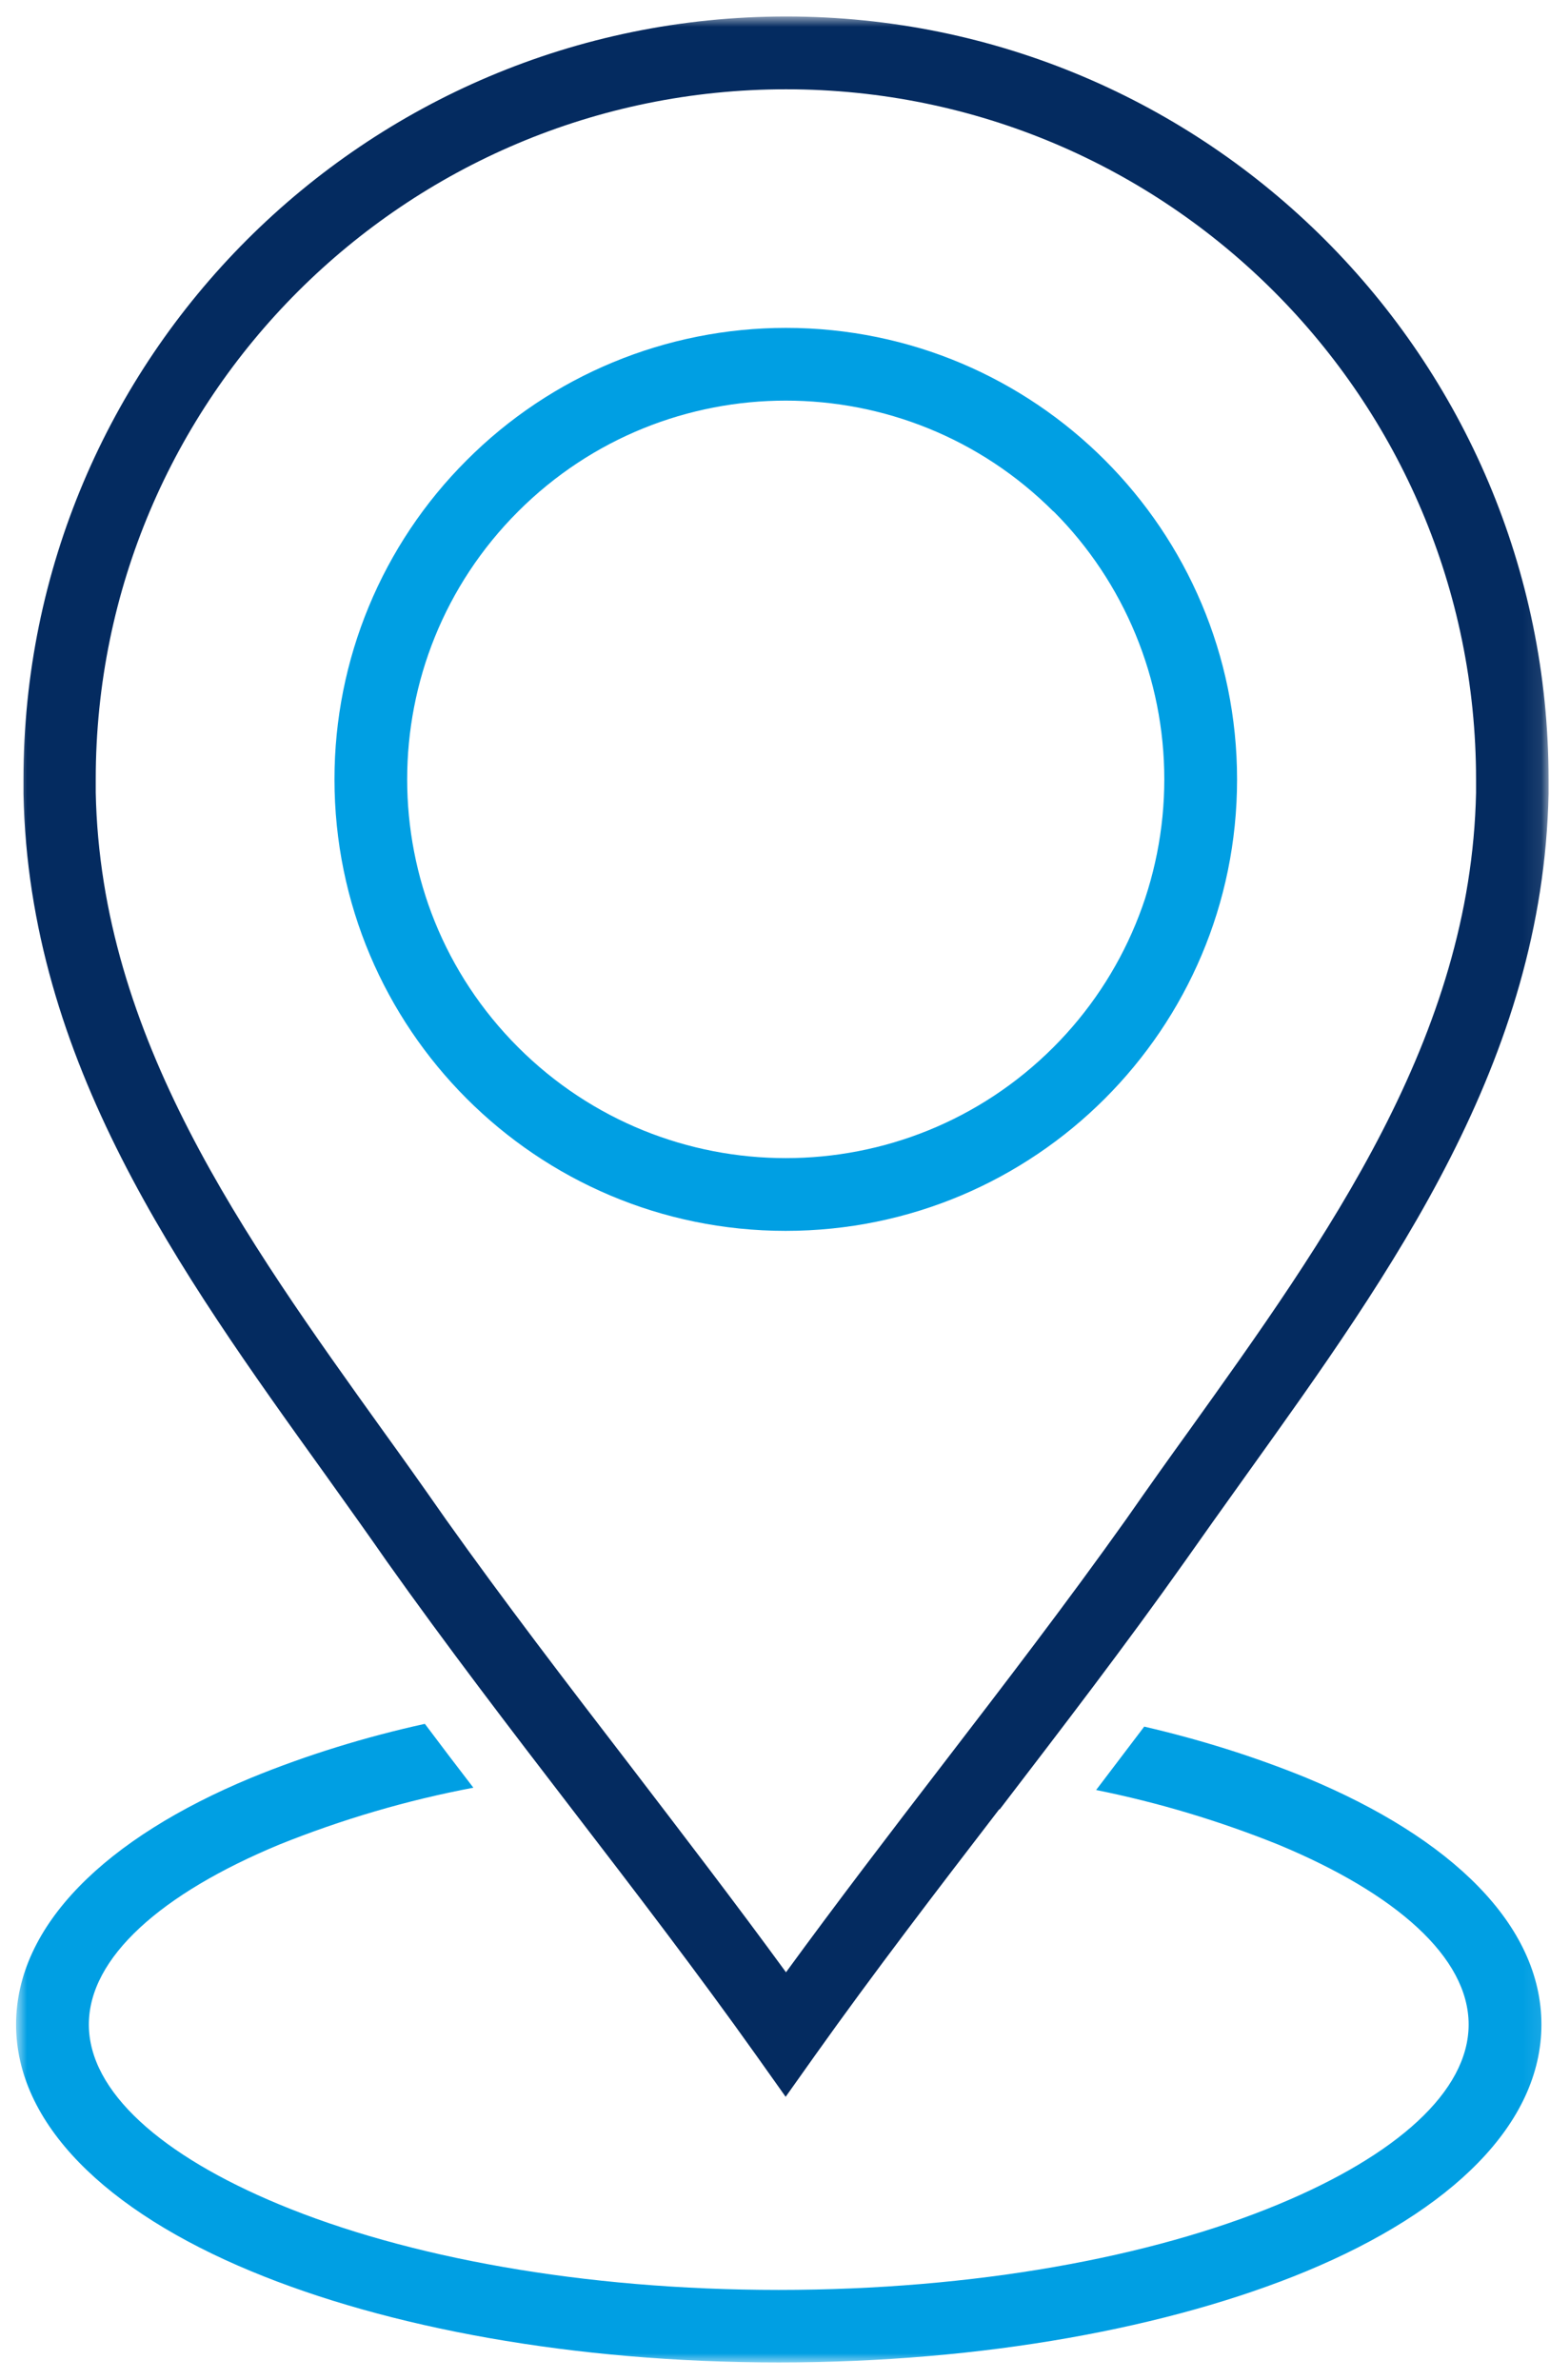 <svg width="86" height="132" viewBox="0 0 86 132" fill="none" xmlns="http://www.w3.org/2000/svg">
    <mask id="mask0_98_517" style="mask-type:luminance" maskUnits="userSpaceOnUse" x="0" y="0" width="86" height="132">
        <path d="M85.906 0.914H0.906V131.021H85.906V0.914Z" fill="white"/>
    </mask>
    <g mask="url(#mask0_98_517)">
        <path d="M43.605 18.184C57.431 18.184 68.637 29.404 68.637 43.23C68.637 57.057 57.417 68.263 43.591 68.263C29.764 68.263 18.558 57.043 18.558 43.216C18.558 36.572 21.193 30.211 25.896 25.522C30.586 20.819 36.961 18.184 43.605 18.184ZM58.451 28.369C50.249 20.167 36.946 20.167 28.744 28.369C20.541 36.572 20.541 49.874 28.744 58.077C36.946 66.279 50.249 66.279 58.451 58.077C62.39 54.139 64.6 48.798 64.6 43.216C64.6 37.649 62.39 32.294 58.451 28.355" fill="#009FE3"/>
        <path d="M43.605 109.388C46.438 105.507 49.342 101.71 52.261 97.913C55.746 93.38 59.231 88.832 62.475 84.271C63.92 82.202 64.911 80.814 65.903 79.44C73.666 68.602 81.614 57.51 81.897 43.967V43.23C81.897 22.093 64.756 4.952 43.619 4.952C22.482 4.952 5.312 22.079 5.312 43.216V43.952C5.581 57.496 13.529 68.588 21.306 79.426C22.298 80.8 23.29 82.188 24.735 84.257C27.979 88.818 31.464 93.366 34.949 97.899C37.853 101.696 40.771 105.492 43.605 109.374M55.434 100.35C51.949 104.883 48.464 109.431 45.22 113.992L43.591 116.287L41.961 113.992C38.717 109.431 35.232 104.883 31.747 100.35C28.262 95.817 24.791 91.283 21.462 86.594C20.669 85.447 19.366 83.619 18.048 81.777C9.902 70.444 1.601 58.842 1.303 44.037V43.216C1.303 19.855 20.244 0.914 43.619 0.914C66.98 0.914 85.906 19.855 85.921 43.216V44.023C85.609 58.842 77.293 70.43 69.176 81.763C67.858 83.605 66.555 85.432 65.761 86.566C62.432 91.269 58.947 95.802 55.476 100.336" fill="#042B60"/>
        <path d="M63.495 95.759C66.555 96.468 69.558 97.403 72.476 98.593C80.537 101.936 85.524 106.767 85.524 112.278C85.524 117.789 80.537 122.619 72.476 125.963C64.954 129.079 54.598 131.02 43.208 131.02C31.818 131.02 21.476 129.094 13.94 125.963C5.879 122.619 0.892 117.789 0.892 112.278C0.892 106.767 5.879 101.936 13.94 98.593C17.056 97.318 20.286 96.326 23.573 95.603C24.466 96.793 25.358 97.969 26.265 99.145C22.581 99.839 18.969 100.902 15.484 102.304C8.967 105.01 4.93 108.552 4.93 112.278C4.93 116.004 8.967 119.545 15.484 122.251C22.539 125.184 32.342 126.997 43.208 126.997C54.074 126.997 63.877 125.184 70.932 122.251C77.449 119.545 81.486 116.004 81.486 112.278C81.486 108.552 77.449 105.01 70.932 102.304C67.66 100.987 64.274 99.967 60.817 99.273C61.71 98.097 62.602 96.921 63.495 95.745" fill="#009FE3"/>
    </g>
</svg>
